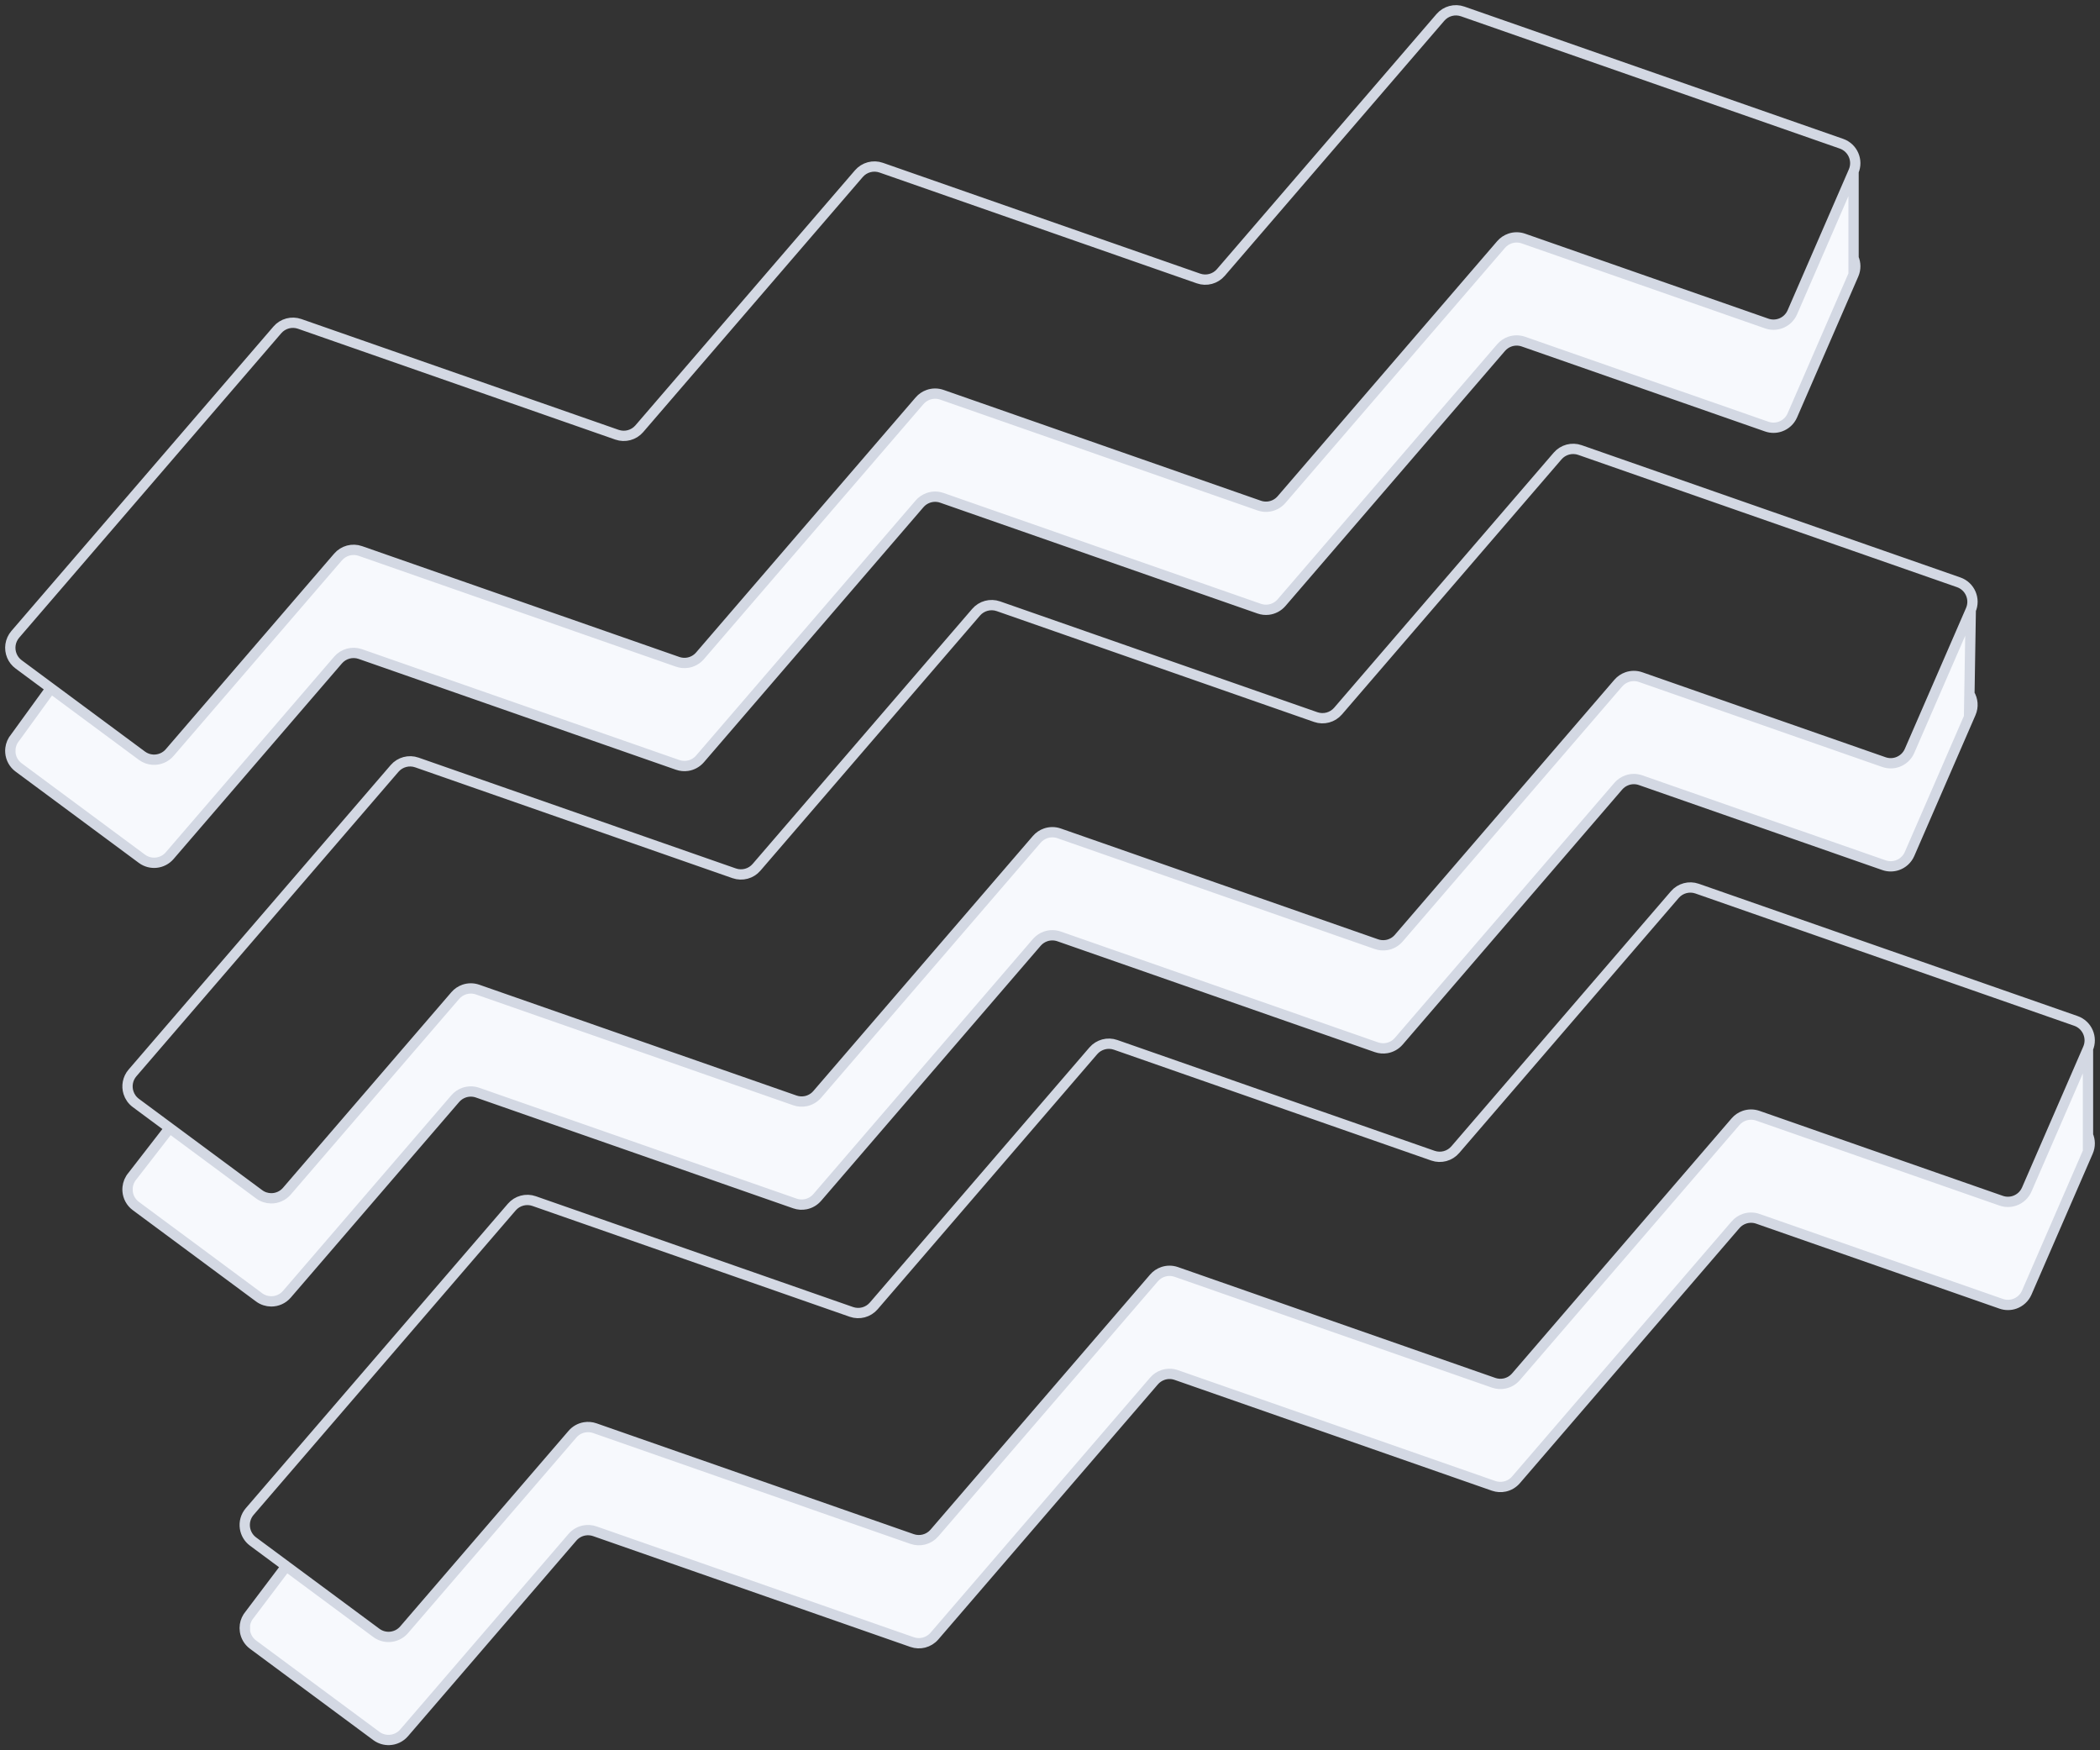<svg width="204" height="170" viewBox="0 0 204 170" fill="none" xmlns="http://www.w3.org/2000/svg">
<rect x="0" y="0" width="204" height="170" fill="#333333" stroke="none"/>
<g opacity="1">
<path d="M174.114 40.343L180.06 26.661V25.062V16.65L177.143 23.362L174.114 30.332C173.884 30.862 173.449 31.245 172.94 31.423C172.528 31.567 172.067 31.577 171.626 31.423L147.988 23.169C147.552 23.017 147.09 23.023 146.673 23.169C146.349 23.282 146.053 23.479 145.818 23.751L124.492 48.524C124.158 48.912 123.697 49.148 123.21 49.205C122.916 49.239 122.614 49.208 122.323 49.106L91.497 38.343C91.062 38.191 90.6 38.197 90.183 38.343C89.859 38.456 89.562 38.653 89.328 38.925L68 63.698C67.681 64.068 67.248 64.3 66.785 64.37C66.471 64.417 66.144 64.39 65.831 64.281L35.007 53.516C34.233 53.246 33.373 53.477 32.838 54.099L16.483 73.096C16.063 73.584 15.455 73.821 14.854 73.786C14.479 73.765 14.107 73.637 13.784 73.398L5.341 67.144L4.945 66.851L1.485 71.622C1.213 71.938 1.058 72.314 1.013 72.698L1.007 73.096C1.053 73.649 1.326 74.182 1.811 74.54L13.784 83.409C14.624 84.031 15.8 83.9 16.483 83.107L32.838 64.11C33.104 63.8 33.452 63.587 33.829 63.485C34.209 63.383 34.619 63.392 35.007 63.528L65.831 74.292C66.144 74.401 66.471 74.428 66.785 74.381C67.248 74.311 67.681 74.079 68 73.709L89.328 48.936C89.562 48.664 89.859 48.467 90.183 48.354C90.6 48.208 91.062 48.202 91.497 48.354L122.323 59.117C122.614 59.219 122.916 59.25 123.21 59.216C123.697 59.159 124.158 58.923 124.492 58.535L145.818 33.763C146.053 33.49 146.349 33.293 146.673 33.18C147.09 33.035 147.552 33.028 147.988 33.18L171.626 41.434C172.067 41.588 172.528 41.578 172.94 41.434C173.449 41.256 173.884 40.873 174.114 40.343Z" fill="#F7F9FD"/>
<path d="M159.374 75.779L183.012 84.033C183.454 84.187 183.914 84.177 184.326 84.033C184.835 83.855 185.27 83.472 185.5 82.942L191.278 69.648L191.314 67.407L191.446 59.249L188.529 65.961L185.5 72.93C185.27 73.461 184.835 73.844 184.326 74.022C183.914 74.166 183.454 74.176 183.012 74.022L159.374 65.767C158.939 65.615 158.476 65.622 158.06 65.767C157.736 65.881 157.439 66.078 157.205 66.35L135.879 91.122C135.567 91.484 135.145 91.714 134.694 91.789C134.371 91.843 134.033 91.818 133.71 91.705L102.883 80.941C102.448 80.789 101.986 80.796 101.569 80.941C101.245 81.054 100.949 81.252 100.714 81.524L79.387 106.297C79.091 106.641 78.695 106.865 78.27 106.951C77.926 107.021 77.563 107 77.218 106.879L46.393 96.115C45.958 95.963 45.495 95.97 45.079 96.115C44.755 96.228 44.458 96.425 44.224 96.698L27.869 115.694C27.472 116.156 26.907 116.393 26.339 116.388C25.931 116.385 25.521 116.256 25.17 115.996L16.727 109.743L16.483 109.562L12.872 114.221C12.593 114.544 12.437 114.93 12.397 115.324L12.393 115.694C12.439 116.247 12.713 116.781 13.197 117.139L25.17 126.008C25.521 126.268 25.931 126.396 26.339 126.4C26.907 126.404 27.472 126.167 27.869 125.705L44.224 106.709C44.458 106.437 44.755 106.239 45.079 106.126C45.495 105.981 45.958 105.974 46.393 106.126L77.218 116.89C77.563 117.011 77.926 117.032 78.27 116.962C78.695 116.876 79.091 116.652 79.387 116.308L100.714 91.535C100.949 91.263 101.245 91.066 101.569 90.952C101.986 90.807 102.448 90.8 102.883 90.952L133.71 101.716C134.033 101.829 134.371 101.854 134.694 101.801C135.145 101.725 135.567 101.496 135.879 101.134L157.205 76.361C157.439 76.089 157.736 75.892 158.06 75.779C158.476 75.633 158.939 75.627 159.374 75.779Z" fill="#F7F9FD"/>
<path d="M24.584 159.74L36.557 168.608C36.936 168.889 37.384 169.016 37.824 168.998C38.358 168.977 38.882 168.741 39.256 168.306L55.611 149.309C55.923 148.946 56.346 148.716 56.798 148.642C57.121 148.589 57.458 148.614 57.78 148.727L88.604 159.491C88.983 159.623 89.382 159.635 89.754 159.54C90.142 159.441 90.5 159.226 90.773 158.908L112.101 134.135C112.335 133.863 112.632 133.666 112.956 133.553C113.373 133.407 113.835 133.401 114.27 133.553L145.096 144.317C145.452 144.441 145.826 144.459 146.179 144.382C146.593 144.292 146.976 144.07 147.265 143.734L168.591 118.962C168.826 118.69 169.122 118.492 169.446 118.379C169.863 118.234 170.325 118.227 170.76 118.379L194.399 126.633C194.84 126.787 195.301 126.777 195.713 126.633C196.222 126.455 196.657 126.073 196.887 125.542L202.833 111.86V110.261V101.849L199.916 108.561L196.887 115.531C196.657 116.061 196.222 116.444 195.713 116.622C195.301 116.766 194.84 116.776 194.399 116.622L170.76 108.368C170.325 108.216 169.863 108.222 169.446 108.368C169.122 108.481 168.826 108.678 168.591 108.951L147.265 133.723C146.976 134.059 146.593 134.28 146.179 134.371C145.826 134.448 145.452 134.43 145.096 134.305L114.27 123.542C113.835 123.39 113.373 123.396 112.956 123.542C112.632 123.655 112.335 123.852 112.101 124.124L90.773 148.897C90.5 149.214 90.142 149.43 89.754 149.529C89.382 149.624 88.983 149.612 88.604 149.48L57.78 138.715C57.458 138.603 57.121 138.577 56.798 138.631C56.346 138.705 55.923 138.935 55.611 139.298L39.256 158.295C38.882 158.73 38.358 158.966 37.824 158.987C37.384 159.005 36.936 158.878 36.557 158.597L28.114 152.343L27.81 152.118L24.258 156.821C24.002 157.119 23.849 157.469 23.795 157.829V158.426C23.871 158.932 24.138 159.41 24.584 159.74Z" fill="#F7F9FD"/>
<path d="M180.06 26.661L174.114 40.343C173.884 40.873 173.449 41.256 172.94 41.434C172.528 41.578 172.067 41.588 171.626 41.434L147.988 33.18C147.552 33.028 147.09 33.035 146.673 33.18C146.349 33.293 146.053 33.49 145.818 33.763L124.492 58.535C124.158 58.923 123.697 59.159 123.21 59.216C122.916 59.25 122.614 59.219 122.323 59.117L91.497 48.354C91.062 48.202 90.6 48.208 90.183 48.354C89.859 48.467 89.562 48.664 89.328 48.936L68 73.709C67.681 74.079 67.248 74.311 66.785 74.381C66.471 74.428 66.144 74.401 65.831 74.292L35.007 63.528C34.619 63.392 34.209 63.383 33.829 63.485C33.452 63.587 33.104 63.8 32.838 64.11L16.483 83.107C15.8 83.9 14.624 84.031 13.784 83.409L1.811 74.54C1.326 74.182 1.053 73.649 1.007 73.096M180.06 26.661C180.292 26.128 180.273 25.552 180.06 25.062M180.06 26.661V25.062M202.833 111.86L196.887 125.542C196.657 126.073 196.222 126.455 195.713 126.633C195.301 126.777 194.84 126.787 194.399 126.633L170.76 118.379C170.325 118.227 169.863 118.234 169.446 118.379C169.122 118.492 168.826 118.69 168.591 118.962L147.265 143.734C146.976 144.07 146.593 144.292 146.179 144.382C145.826 144.459 145.452 144.441 145.096 144.317L114.27 133.553C113.835 133.401 113.373 133.407 112.956 133.553C112.632 133.666 112.335 133.863 112.101 134.135L90.773 158.908C90.5 159.226 90.142 159.441 89.754 159.54C89.382 159.635 88.983 159.623 88.604 159.491L57.78 148.727C57.458 148.614 57.121 148.589 56.798 148.642C56.346 148.716 55.923 148.946 55.611 149.309L39.256 168.306C38.882 168.741 38.358 168.977 37.824 168.998C37.384 169.016 36.936 168.889 36.557 168.608L24.584 159.74C24.138 159.41 23.871 158.932 23.795 158.426M202.833 111.86V110.261M202.833 111.86C203.065 111.327 203.046 110.751 202.833 110.261M180.06 16.65C180.524 15.581 179.984 14.343 178.886 13.959L142.091 1.112C141.318 0.841 140.458 1.072 139.922 1.694L118.596 26.466C118.061 27.088 117.201 27.319 116.427 27.049L85.601 16.285C84.828 16.015 83.968 16.246 83.432 16.868L62.105 41.641C61.57 42.262 60.71 42.493 59.936 42.223L29.111 31.459C28.337 31.189 27.477 31.42 26.942 32.042L1.485 61.611C0.97 62.21 0.873 63.022 1.157 63.698C1.291 64.018 1.51 64.307 1.811 64.529L4.945 66.851M180.06 16.65V25.062M180.06 16.65L177.143 23.362L174.114 30.332C173.884 30.862 173.449 31.245 172.94 31.423C172.528 31.567 172.067 31.577 171.626 31.423L147.988 23.169C147.552 23.017 147.09 23.023 146.673 23.169C146.349 23.282 146.053 23.479 145.818 23.751L124.492 48.524C124.158 48.912 123.697 49.148 123.21 49.205C122.916 49.239 122.614 49.208 122.323 49.106L91.497 38.343C91.062 38.191 90.6 38.197 90.183 38.343C89.859 38.456 89.562 38.653 89.328 38.925L68 63.698C67.681 64.068 67.248 64.3 66.785 64.37C66.471 64.417 66.144 64.39 65.831 64.281L35.007 53.516C34.233 53.246 33.373 53.477 32.838 54.099L16.483 73.096C16.063 73.584 15.455 73.821 14.854 73.786M191.446 59.249C191.911 58.18 191.37 56.941 190.272 56.558L153.478 43.71C152.704 43.44 151.844 43.671 151.309 44.293L129.983 69.065C129.447 69.687 128.587 69.918 127.814 69.648L96.988 58.884C96.214 58.614 95.354 58.845 94.819 59.467L73.491 84.239C72.956 84.861 72.096 85.092 71.322 84.822L40.498 74.058C39.724 73.787 38.864 74.018 38.328 74.64L12.872 104.209C12.399 104.759 12.278 105.488 12.481 106.126C12.603 106.513 12.844 106.867 13.197 107.128L16.483 109.562M191.446 59.249L191.314 67.407M191.446 59.249L188.529 65.961L185.5 72.93C185.27 73.461 184.835 73.844 184.326 74.022C183.914 74.166 183.454 74.176 183.012 74.022L159.374 65.767C158.939 65.615 158.476 65.622 158.06 65.767C157.736 65.881 157.439 66.078 157.205 66.35L135.879 91.122C135.567 91.484 135.145 91.714 134.694 91.789C134.371 91.843 134.033 91.818 133.71 91.705L102.883 80.941C102.448 80.789 101.986 80.796 101.569 80.941C101.245 81.054 100.949 81.252 100.714 81.524L79.387 106.297C79.091 106.641 78.695 106.865 78.27 106.951C77.926 107.021 77.563 107 77.218 106.879L46.393 96.115C45.958 95.963 45.495 95.97 45.079 96.115C44.755 96.228 44.458 96.425 44.224 96.698L27.869 115.694C27.472 116.156 26.907 116.393 26.339 116.388C25.931 116.385 25.521 116.256 25.17 115.996L16.727 109.743L16.483 109.562M202.833 101.849C203.297 100.781 202.757 99.542 201.659 99.159L164.864 86.311C164.091 86.04 163.231 86.271 162.695 86.893L141.369 111.665C140.834 112.287 139.974 112.518 139.2 112.248L108.374 101.484C107.601 101.214 106.741 101.445 106.205 102.067L84.878 126.84C84.343 127.461 83.483 127.692 82.709 127.422L51.884 116.658C51.111 116.388 50.251 116.619 49.715 117.241L24.258 146.81C23.861 147.272 23.712 147.86 23.795 148.415C23.871 148.92 24.138 149.398 24.584 149.728L27.81 152.118M202.833 101.849V110.261M202.833 101.849L199.916 108.561L196.887 115.531C196.657 116.061 196.222 116.444 195.713 116.622C195.301 116.766 194.84 116.776 194.399 116.622L170.76 108.368C170.325 108.216 169.863 108.222 169.446 108.368C169.122 108.481 168.826 108.678 168.591 108.951L147.265 133.723C146.976 134.059 146.593 134.28 146.179 134.371C145.826 134.448 145.452 134.43 145.096 134.305L114.27 123.542C113.835 123.39 113.373 123.396 112.956 123.542C112.632 123.655 112.335 123.852 112.101 124.124L90.773 148.897C90.5 149.214 90.142 149.43 89.754 149.529C89.382 149.624 88.983 149.612 88.604 149.48L57.78 138.715C57.458 138.603 57.121 138.577 56.798 138.631C56.346 138.705 55.923 138.935 55.611 139.298L39.256 158.295C38.882 158.73 38.358 158.966 37.824 158.987C37.384 159.005 36.936 158.878 36.557 158.597L28.114 152.343L27.81 152.118M1.007 73.096C0.996 72.963 0.998 72.83 1.013 72.698M1.007 73.096L1.013 72.698M14.854 73.398V73.786M191.278 69.648L185.5 82.942C185.27 83.472 184.835 83.855 184.326 84.033C183.914 84.177 183.454 84.187 183.012 84.033L159.374 75.779C158.939 75.627 158.476 75.633 158.06 75.779C157.736 75.892 157.439 76.089 157.205 76.361L135.879 101.134C135.567 101.496 135.145 101.725 134.694 101.801C134.371 101.854 134.033 101.829 133.71 101.716L102.883 90.952C102.448 90.8 101.986 90.807 101.569 90.952C101.245 91.066 100.949 91.263 100.714 91.535L79.387 116.308C79.091 116.652 78.695 116.876 78.27 116.962C77.926 117.032 77.563 117.011 77.218 116.89L46.393 106.126C45.958 105.974 45.495 105.981 45.079 106.126C44.755 106.239 44.458 106.437 44.224 106.709L27.869 125.705C27.472 126.167 26.907 126.404 26.339 126.4C25.931 126.396 25.521 126.268 25.17 126.008L13.197 117.139C12.713 116.781 12.439 116.247 12.393 115.694M191.278 69.648L191.446 69.26C191.719 68.632 191.645 67.944 191.314 67.407M191.278 69.648L191.314 67.407M12.393 115.694L12.397 115.324M12.393 115.694C12.383 115.571 12.384 115.447 12.397 115.324M12.397 115.324C12.437 114.93 12.593 114.544 12.872 114.221L16.483 109.562M23.795 158.426V157.829M23.795 158.426C23.766 158.229 23.765 158.028 23.795 157.829M23.795 157.829C23.849 157.469 24.002 157.119 24.258 156.821L27.81 152.118M1.013 72.698C1.058 72.314 1.213 71.938 1.485 71.622L4.945 66.851M14.854 73.786C14.479 73.765 14.107 73.637 13.784 73.398L5.341 67.144L4.945 66.851" stroke="#D3D8E3" stroke-linejoin="round"/>
</g>
</svg>
